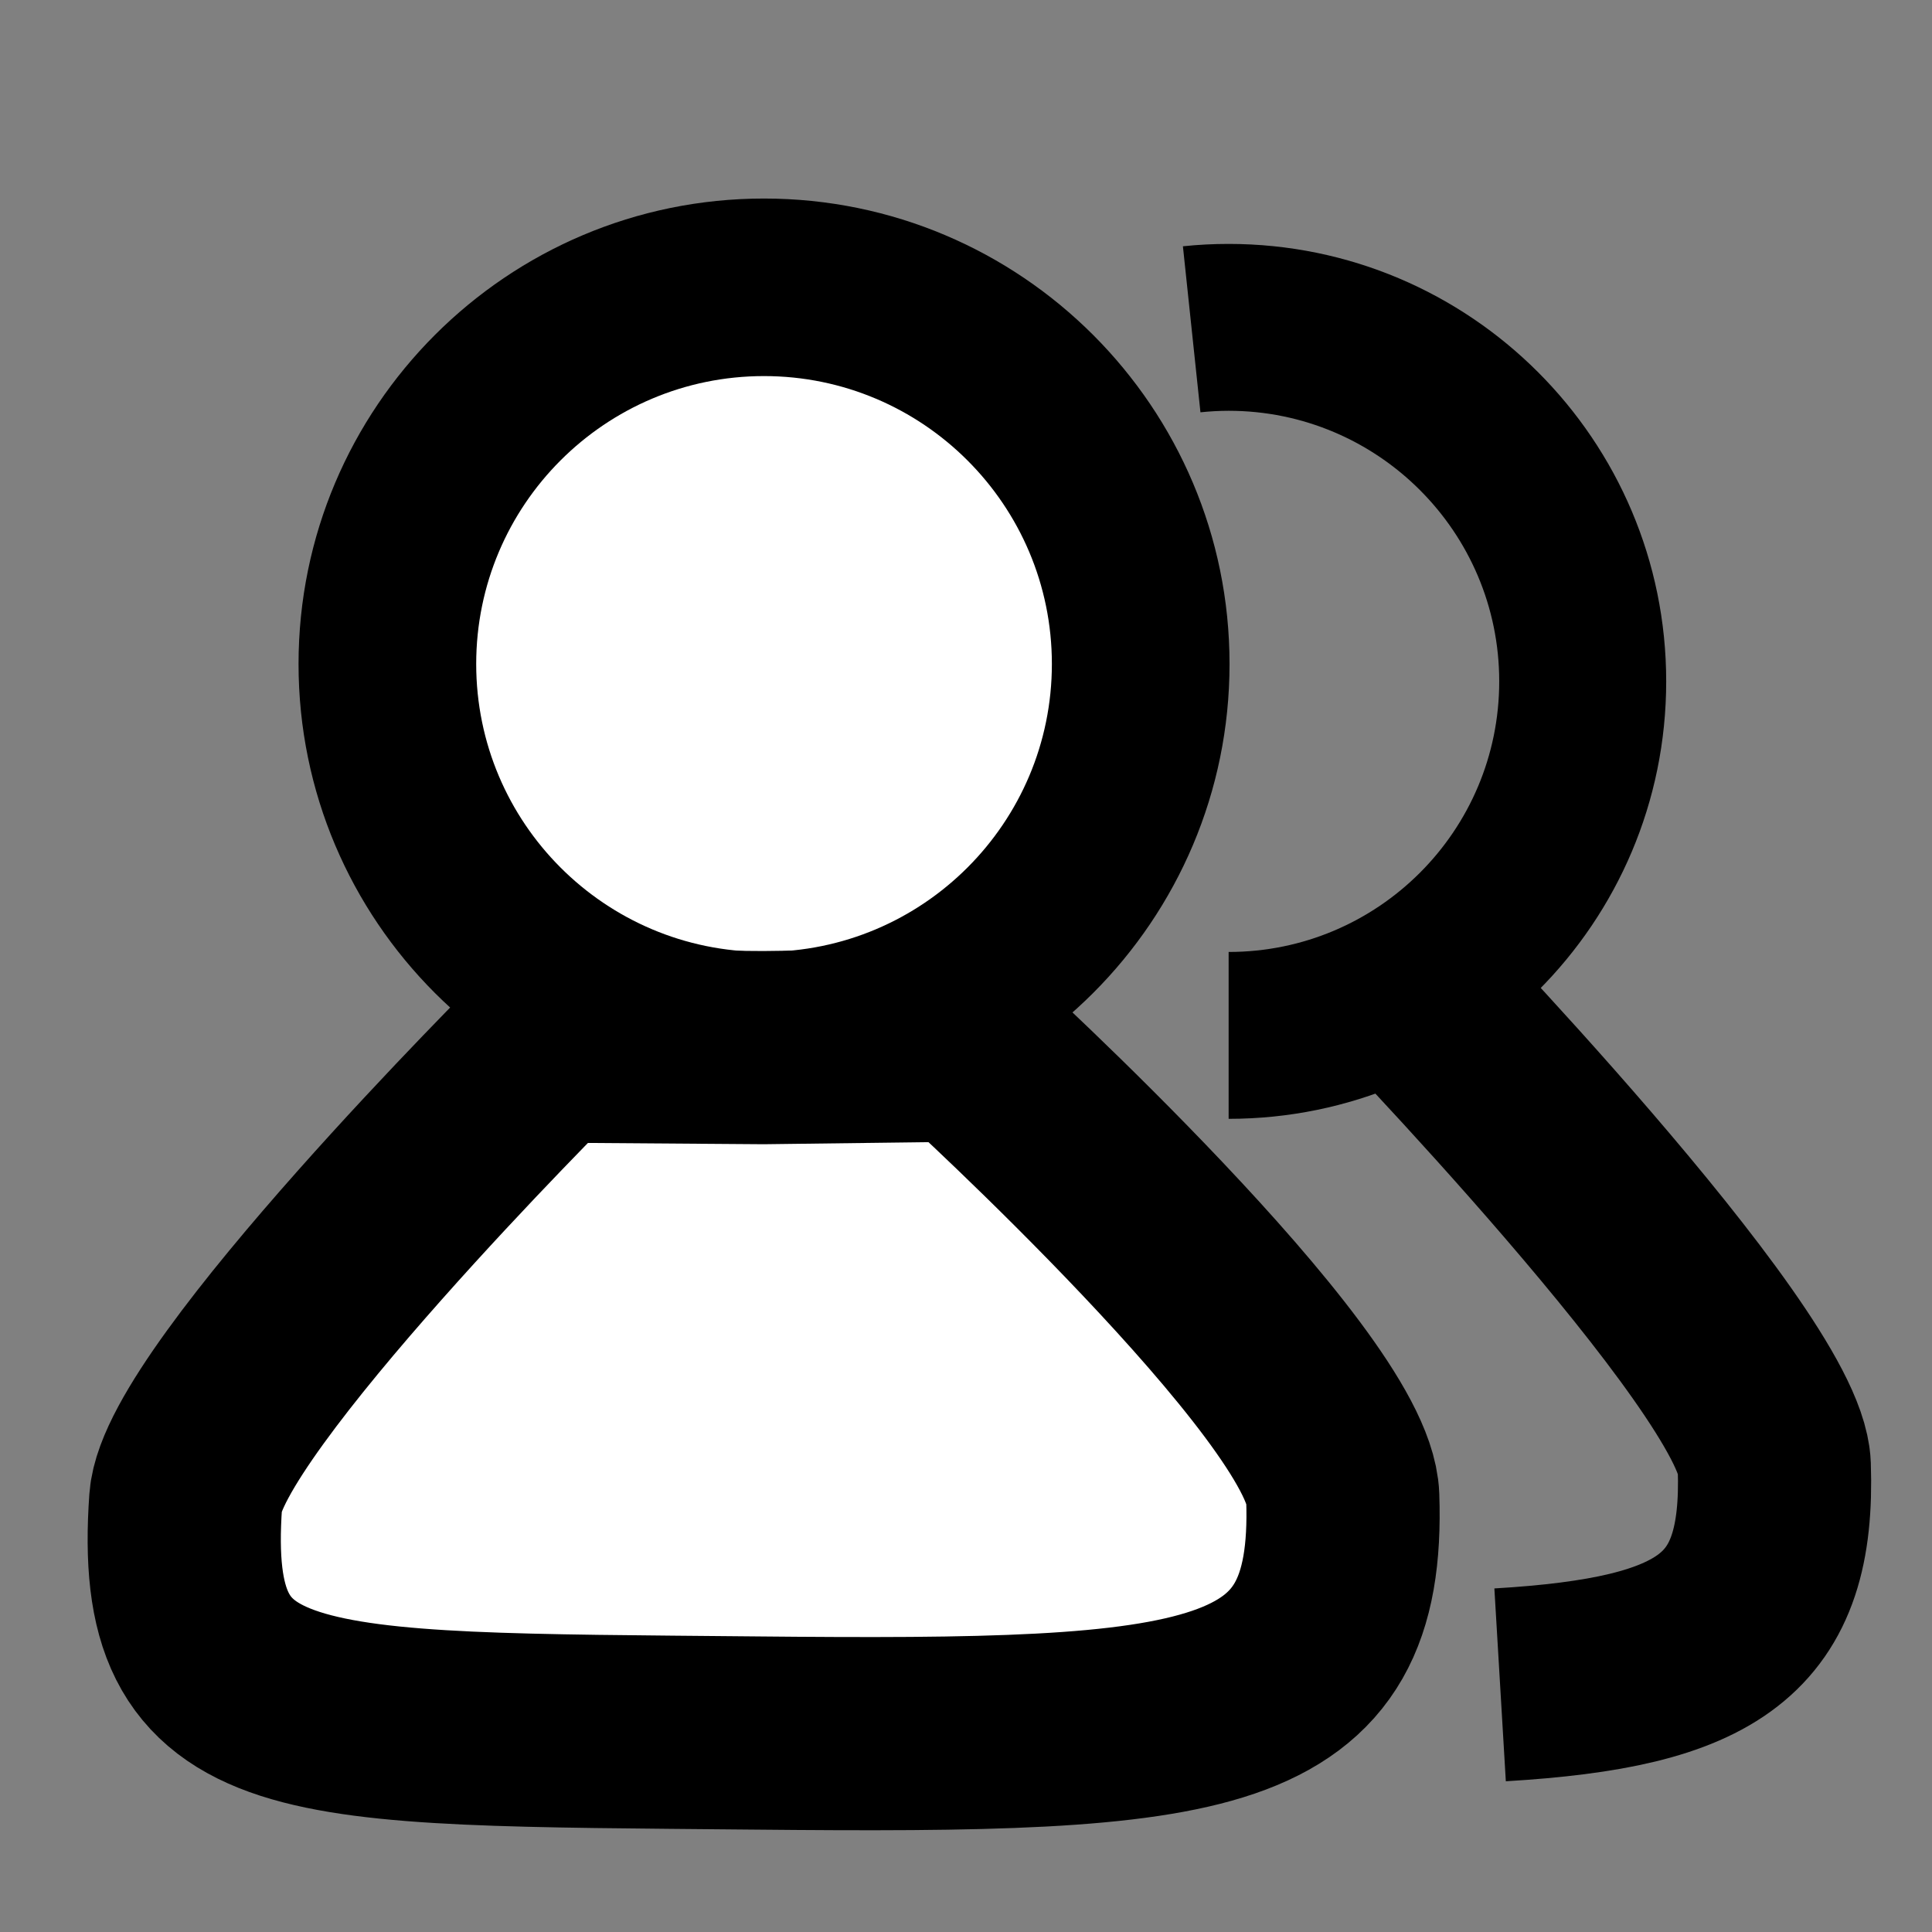 <?xml version="1.0" encoding="UTF-8" standalone="no"?>
<!DOCTYPE svg PUBLIC "-//W3C//DTD SVG 1.1//EN" "http://www.w3.org/Graphics/SVG/1.1/DTD/svg11.dtd">
<svg width="100%" height="100%" viewBox="0 0 16 16" version="1.1" xmlns="http://www.w3.org/2000/svg" xmlns:xlink="http://www.w3.org/1999/xlink" xml:space="preserve" xmlns:serif="http://www.serif.com/" style="fill-rule:evenodd;clip-rule:evenodd;stroke-linejoin:round;stroke-miterlimit:1.5;">
    <rect x="0" y="0" width="16" height="16" fill="#808080" stroke="none"/>
    <g id="USERS">
        <g transform="matrix(0.891,0,0,0.891,3.595,0.173)">
            <path d="M7.385,10.205C9.631,10.205 11.452,8.385 11.452,6.139C11.452,3.895 9.63,2.073 7.385,2.073C7.243,2.073 7.102,2.08 6.96,2.095L7.123,3.638C7.21,3.629 7.298,3.624 7.385,3.624C8.773,3.624 9.9,4.751 9.9,6.139C9.9,7.528 8.774,8.654 7.385,8.654L7.385,10.205Z"/>
        </g>
        <g transform="matrix(0.941,0,0,0.941,4.436,0.145)">
            <path d="M8.488,14.674C10.339,14.564 10.949,14.144 10.901,12.749C10.869,11.823 7.478,8.326 7.478,8.326" style="fill:none;stroke:black;stroke-width:1.7px;"/>
        </g>
        <g transform="matrix(1,0,0,1,0.204,0)">
            <ellipse cx="6.121" cy="5.304" rx="2.587" ry="2.696" style="fill:white;"/>
        </g>
        <g transform="matrix(0.948,0,0,0.948,-0.674,-0.321)">
            <path d="M7.385,2.073C9.63,2.073 11.452,3.895 11.452,6.139C11.452,8.383 9.63,10.205 7.385,10.205C5.141,10.205 3.319,8.383 3.319,6.139C3.319,3.895 5.141,2.073 7.385,2.073ZM7.385,3.624C8.773,3.624 9.9,4.751 9.9,6.139C9.9,7.527 8.773,8.654 7.385,8.654C5.997,8.654 4.871,7.527 4.871,6.139C4.871,4.751 5.997,3.624 7.385,3.624Z"/>
        </g>
        <g transform="matrix(1,0,0,1,0.219,-0.351)">
            <path d="M4.318,9.014C4.318,9.014 1.379,11.941 1.319,12.78C1.18,14.738 2.194,14.666 6.03,14.703C9.825,14.74 10.966,14.637 10.901,12.749C10.869,11.823 7.781,9.006 7.781,9.006L6.105,9.027L4.318,9.014Z" style="fill:white;stroke:black;stroke-width:1.6px;"/>
        </g>
    </g>
</svg>
